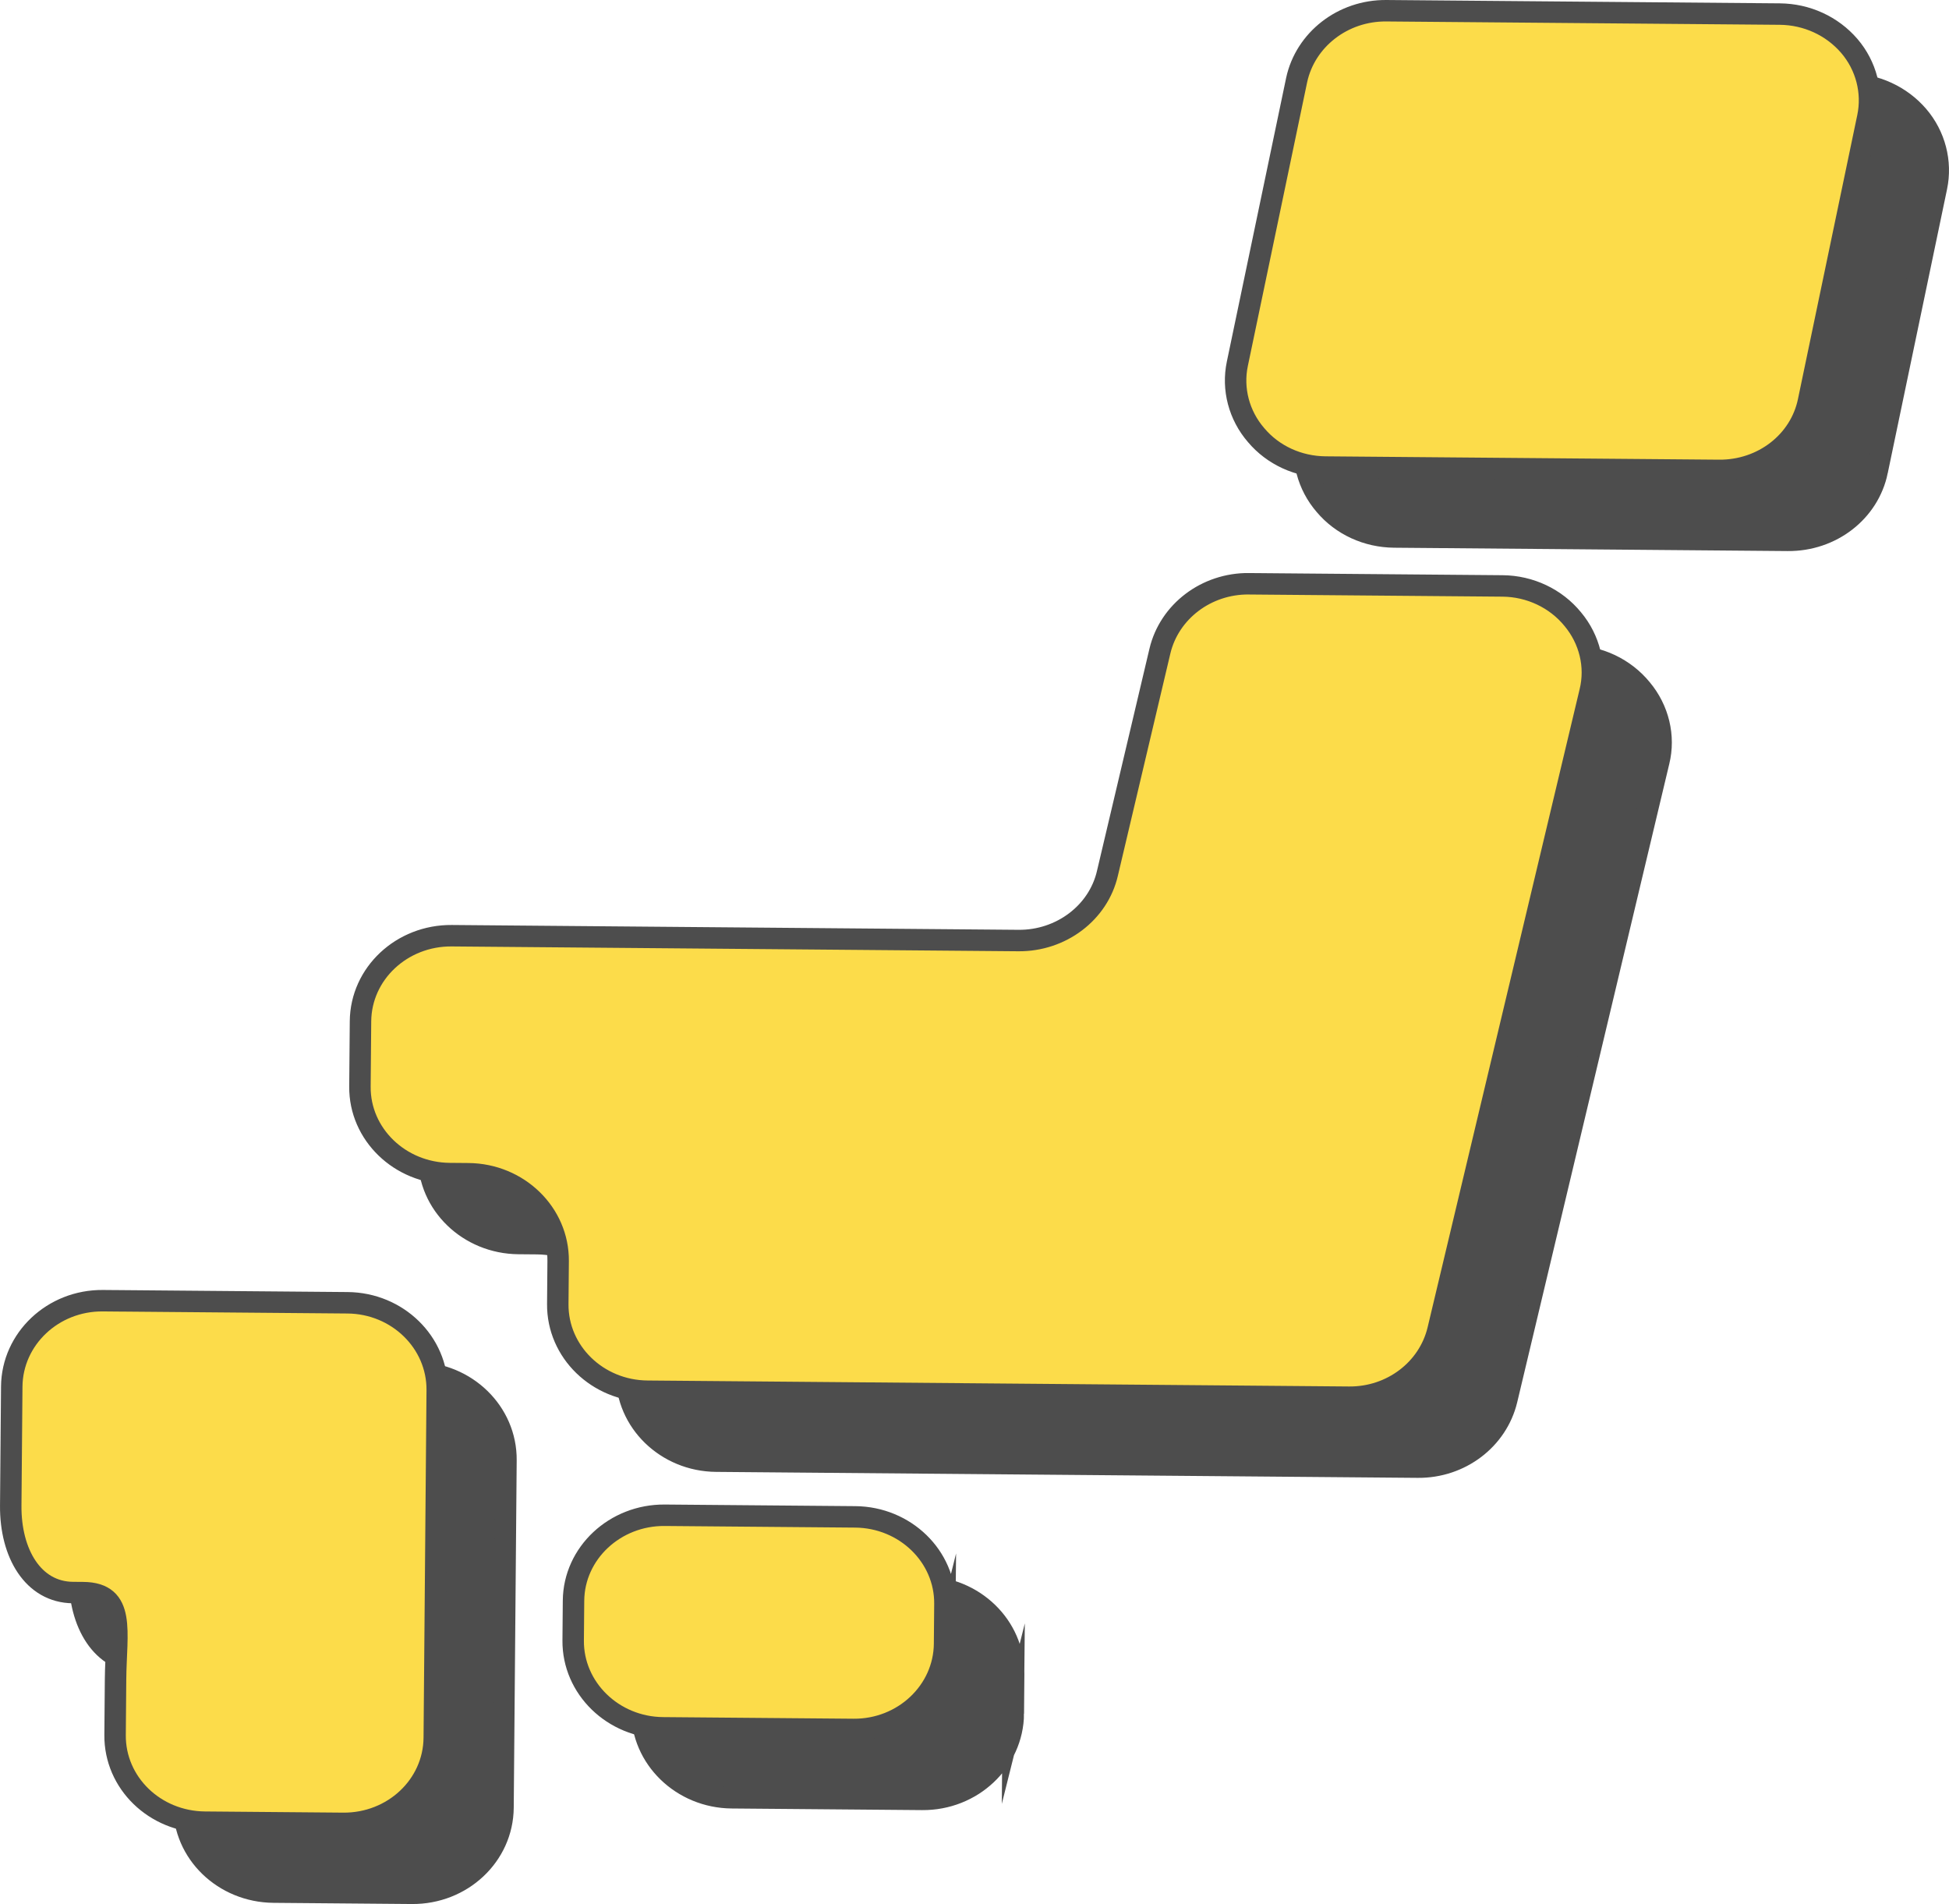 <?xml version="1.0" encoding="UTF-8"?><svg xmlns="http://www.w3.org/2000/svg" width="181.714" height="177.501" viewBox="0 0 181.714 177.501"><defs><style>.d{fill:#4d4d4d;}.d,.e{stroke:#4d4d4d;stroke-miterlimit:10;stroke-width:2px;}.e{fill:#fcdc4a;}</style></defs><g id="a"/><g id="b"><g id="c"><g><g><path class="d" d="M94.476,159.749c-.038,4.447-3.845,8.035-8.495,7.996l-17.759-.151c-4.65-.04-8.411-3.692-8.373-8.139l.032-3.714c.038-4.432,3.86-8.004,8.51-7.964l17.759,.151c4.65,.04,8.396,3.676,8.358,8.108l-.032,3.714Z"/><path class="d" d="M17.482,127.788l-1.482-.013c-4.65-.04-8.458,3.548-8.495,8.011l-.094,11.095c-.038,4.447,2.085,8.07,5.799,8.102l.952,.008c4.011,.034,3.059,3.646,3.021,8.078l-.044,5.197c-.038,4.463,3.708,8.084,8.374,8.124l12.89,.11c4.65,.04,8.457-3.517,8.495-7.98l.113-13.249,.163-19.147c.038-4.463-3.707-8.115-8.357-8.155l-21.333-.182Z"/><path class="d" d="M122.846,60.939c-3.964-.034-7.419,2.59-8.294,6.281l-4.889,20.699c-.843,3.692-4.33,6.315-8.294,6.281l-52.839-.45c-4.65-.04-8.473,3.518-8.51,7.981l-.052,6.086c-.038,4.447,3.724,8.068,8.374,8.108l1.732,.015c4.666,.04,8.412,3.693,8.374,8.14l-.034,4.01c-.038,4.448,3.707,8.085,8.358,8.125l65.416,.557c3.964,.034,7.403-2.575,8.293-6.266l14.178-59.51c.582-2.367-.037-4.87-1.612-6.755-1.575-1.933-3.985-3.077-6.544-3.099l-23.657-.201Z"/><path class="d" d="M175.021,43.919c-.782,3.786-4.269,6.488-8.342,6.453l-36.687-.312c-2.528-.022-4.891-1.104-6.467-2.974-1.607-1.855-2.242-4.311-1.754-6.648l5.532-26.467c.812-3.754,4.3-6.487,8.357-6.452l36.687,.312c2.513,.021,4.876,1.103,6.483,2.973,1.576,1.839,2.21,4.295,1.723,6.631l-5.532,26.483Z"/></g><g><path class="e" d="M88.067,153.23c-.038,4.447-3.845,8.035-8.495,7.996l-17.759-.151c-4.65-.04-8.411-3.692-8.373-8.139l.032-3.714c.038-4.432,3.86-8.004,8.51-7.964l17.759,.151c4.65,.04,8.396,3.676,8.358,8.108l-.032,3.714Z"/><path class="e" d="M11.073,121.269l-1.482-.013c-4.65-.04-8.458,3.548-8.495,8.011l-.094,11.095c-.038,4.447,2.085,8.07,5.799,8.102l.952,.008c4.011,.034,3.059,3.646,3.021,8.078l-.044,5.197c-.038,4.463,3.708,8.084,8.374,8.124l12.89,.11c4.65,.04,8.457-3.517,8.495-7.98l.113-13.249,.163-19.147c.038-4.463-3.707-8.115-8.357-8.155l-21.333-.182Z"/><path class="e" d="M116.437,54.42c-3.964-.034-7.419,2.59-8.294,6.281l-4.889,20.699c-.843,3.692-4.33,6.315-8.294,6.281l-52.839-.45c-4.65-.04-8.473,3.518-8.51,7.981l-.052,6.086c-.038,4.447,3.724,8.068,8.374,8.108l1.732,.015c4.666,.04,8.412,3.693,8.374,8.14l-.034,4.01c-.038,4.448,3.707,8.085,8.358,8.125l65.416,.557c3.964,.034,7.403-2.575,8.293-6.266l14.178-59.51c.582-2.367-.037-4.87-1.612-6.755-1.575-1.933-3.985-3.077-6.544-3.099l-23.657-.201Z"/><path class="e" d="M168.612,37.4c-.782,3.786-4.269,6.488-8.342,6.453l-36.687-.312c-2.528-.022-4.891-1.104-6.467-2.974-1.607-1.855-2.242-4.311-1.754-6.648l5.532-26.467c.812-3.754,4.3-6.487,8.357-6.452l36.687,.312c2.513,.021,4.876,1.103,6.483,2.973,1.576,1.839,2.21,4.295,1.723,6.631l-5.532,26.483Z"/></g></g></g></g></svg>